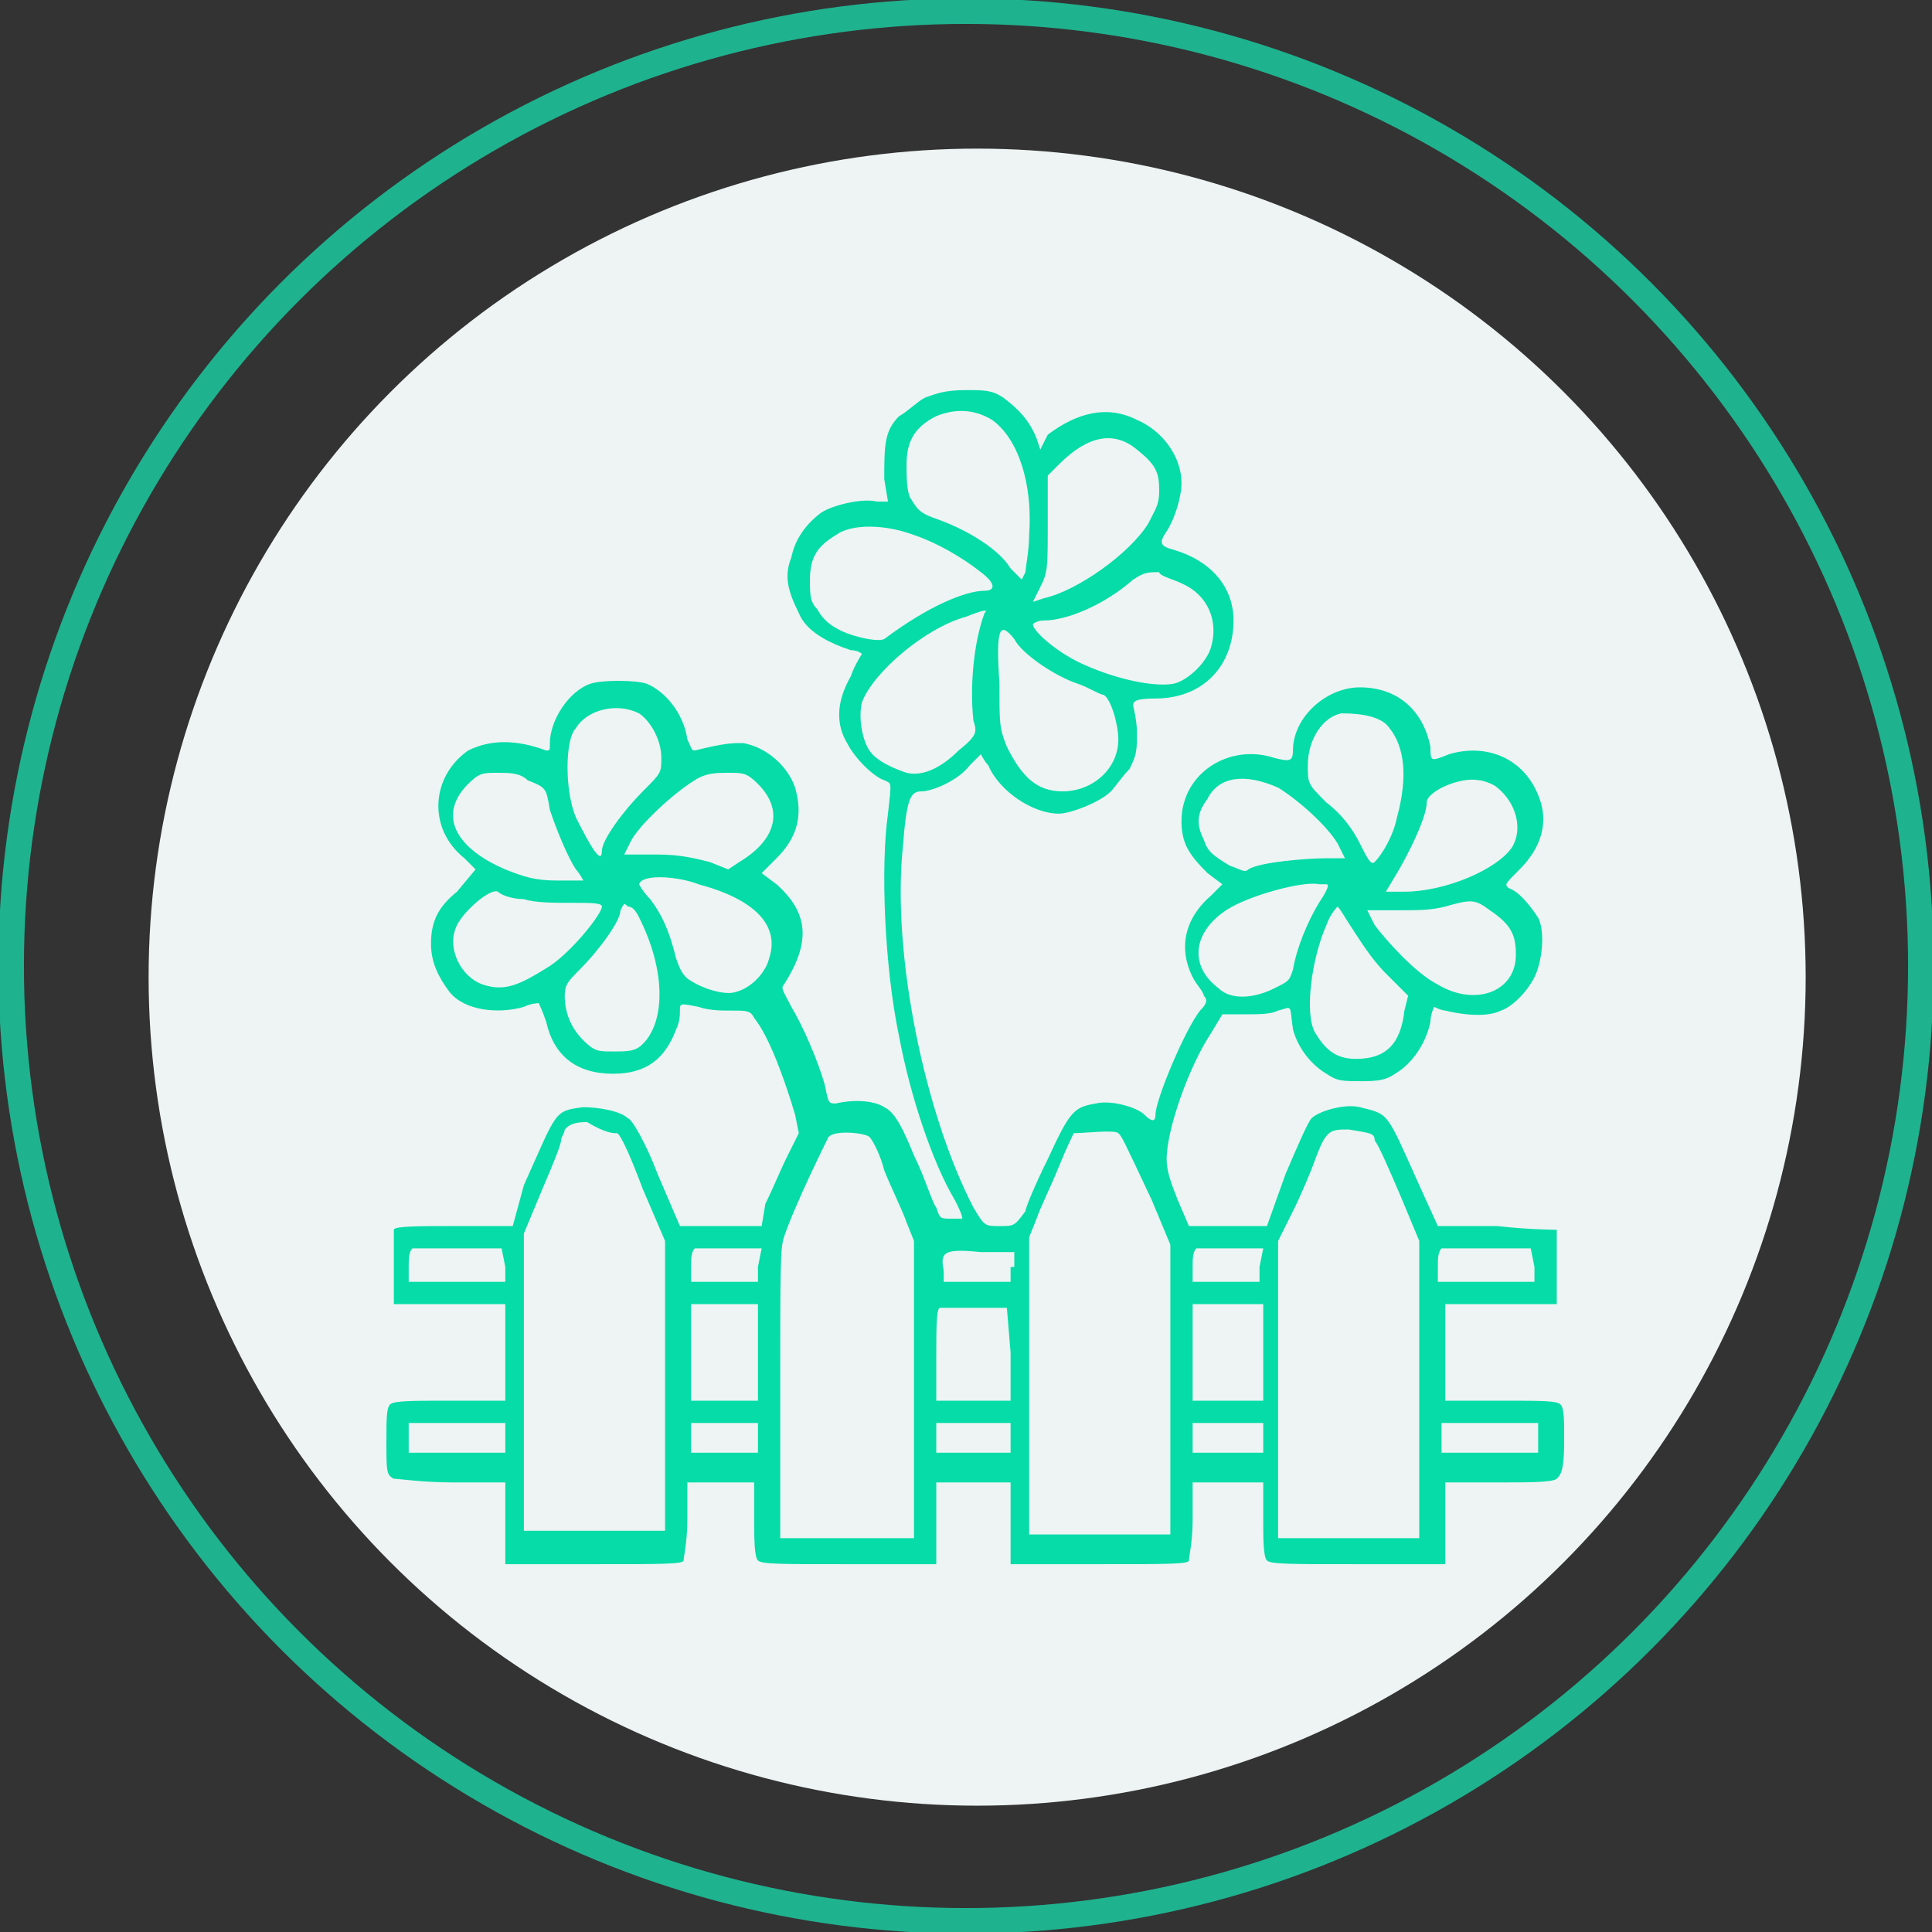 <?xml version="1.0" encoding="utf-8"?>
<!-- Generator: Adobe Illustrator 27.7.0, SVG Export Plug-In . SVG Version: 6.00 Build 0)  -->
<svg version="1.1" id="Layer_1" xmlns="http://www.w3.org/2000/svg" xmlns:xlink="http://www.w3.org/1999/xlink" x="0px" y="0px"
	 viewBox="0 0 52 52" style="enable-background:new 0 0 52 52;" xml:space="preserve">
<rect x="0" y="0" width="52" height="52" fill="#333333" stroke="none"/>
<style type="text/css">
	.st0{fill:#EDF4F3;}
	.st1{fill:none;stroke:#1FB28F;stroke-width:0.688;}
	.st2{fill:#05DCA8;}
</style>
<circle class="st0" cx="26.3" cy="26.3" r="22.3"/>
<circle class="st1" cx="26" cy="26" r="25.7"/>
<g>
	<path class="st2" d="M24.9,10.7c-0.2,0.1-0.5,0.4-0.7,0.5c-0.4,0.4-0.4,0.8-0.4,1.7l0.1,0.6l-0.3,0c-0.4-0.1-1.2,0.1-1.5,0.3
		c-0.4,0.3-0.7,0.7-0.8,1.2c-0.2,0.5-0.1,0.9,0.2,1.5c0.2,0.5,0.8,0.8,1.4,1c0.2,0,0.3,0.1,0.3,0.1c0,0-0.2,0.3-0.3,0.6
		c-0.4,0.7-0.4,1.3-0.1,1.8c0.2,0.4,0.7,0.9,1,1c0.2,0.1,0.2,0,0.1,0.9c-0.2,1.4-0.1,4.1,0.3,6c0.3,1.6,0.9,3.4,1.5,4.4
		c0.1,0.2,0.2,0.4,0.2,0.5c0,0-0.1,0-0.3,0c-0.3,0-0.3,0-0.4-0.3c-0.1-0.1-0.3-0.8-0.6-1.4c-0.4-1-0.6-1.2-0.8-1.3
		c-0.3-0.2-0.9-0.2-1.3-0.1c-0.2,0-0.2,0-0.3-0.5c-0.2-0.7-0.6-1.6-0.9-2.1c-0.2-0.4-0.3-0.5-0.2-0.6c0.7-1.1,0.7-1.9-0.2-2.7
		l-0.4-0.3l0.4-0.4c0.6-0.6,0.7-1.2,0.5-1.9c-0.2-0.6-0.8-1.1-1.4-1.2c-0.3,0-0.5,0-1.3,0.2c-0.1,0-0.1-0.1-0.2-0.3
		c-0.1-0.7-0.6-1.3-1.1-1.5c-0.3-0.1-1.2-0.1-1.5,0c-0.6,0.2-1.1,1-1.1,1.6c0,0.2,0,0.2-0.1,0.2c-0.8-0.3-1.5-0.3-2.1,0
		c-1,0.7-1.1,2.1-0.1,2.9l0.3,0.3L12.3,24c-0.5,0.4-0.7,0.8-0.7,1.4c0,0.5,0.2,0.9,0.5,1.3c0.4,0.5,1.3,0.6,2,0.4
		c0.2-0.1,0.4-0.1,0.4-0.1c0,0,0.1,0.2,0.2,0.5c0.2,0.9,0.8,1.4,1.8,1.4c0.9,0,1.4-0.4,1.7-1.2c0.1-0.2,0.1-0.4,0.1-0.5
		c0-0.2,0-0.2,0.5-0.1c0.3,0.1,0.6,0.1,0.9,0.1c0.4,0,0.5,0,0.6,0.2c0.4,0.5,0.8,1.6,1.1,2.6l0.1,0.5l-0.3,0.6
		c-0.2,0.4-0.4,0.9-0.6,1.3L20.5,33h-1.1h-1.1l-0.6-1.4c-0.3-0.8-0.7-1.5-0.8-1.5c-0.2-0.2-0.8-0.3-1.2-0.3
		c-0.8,0.1-0.7,0.1-1.6,2.1L13.8,33l-1.6,0c-0.9,0-1.6,0-1.6,0.1c0,0,0,0.5,0,1l0,1l1.5,0l1.5,0v1.3v1.3h-1.5c-1,0-1.5,0-1.6,0.1
		c-0.1,0.1-0.1,0.4-0.1,1c0,0.8,0,0.9,0.2,1c0.1,0,0.8,0.1,1.6,0.1h1.4l0,1.1l0,1.1l2.4,0c1.8,0,2.4,0,2.4-0.1
		c0-0.1,0.1-0.5,0.1-1.1v-1h0.9h0.9v1c0,0.5,0,1,0.1,1.1c0.1,0.1,0.6,0.1,2.4,0.1l2.4,0l0-1.1l0-1.1h1h1l0,1.1l0,1.1l2.4,0
		c1.8,0,2.4,0,2.4-0.1c0-0.1,0.1-0.5,0.1-1.1v-1H33H34v1c0,0.5,0,1,0.1,1.1c0.1,0.1,0.6,0.1,2.4,0.1l2.4,0l0-1.1l0-1.1h1.4
		c0.8,0,1.5,0,1.6-0.1c0.1-0.1,0.2-0.2,0.2-1c0-0.6,0-0.9-0.1-1c-0.1-0.1-0.5-0.1-1.6-0.1h-1.5v-1.3v-1.3l1.5,0l1.5,0l0-1
		c0-0.5,0-1,0-1c0,0-0.7,0-1.6-0.1l-1.6,0l-0.5-1.1c-0.9-2-0.8-1.9-1.6-2.1c-0.4-0.1-1.1,0.1-1.3,0.3c-0.1,0.1-0.4,0.8-0.7,1.5
		L34.1,33H33H32l-0.3-0.7c-0.2-0.5-0.3-0.8-0.3-1.1c0-0.8,0.6-2.5,1.2-3.4l0.3-0.5l0.6,0c0.4,0,0.7,0,0.9-0.1
		c0.4-0.1,0.3-0.2,0.4,0.5c0.1,0.4,0.4,0.9,0.9,1.2c0.3,0.2,0.4,0.2,1,0.2c0.6,0,0.7-0.1,1-0.3c0.4-0.3,0.7-0.8,0.8-1.3
		c0-0.2,0.1-0.4,0.1-0.4c0,0,0.2,0.1,0.3,0.1c0.4,0.1,1.1,0.2,1.5,0c0.3-0.1,0.7-0.5,0.9-0.9c0.2-0.4,0.3-1.2,0.1-1.6
		c-0.2-0.3-0.5-0.7-0.8-0.8c-0.1-0.1-0.1-0.1,0.3-0.5c0.6-0.6,0.8-1.3,0.5-2c-0.4-1-1.4-1.4-2.4-1.1c-0.5,0.2-0.5,0.2-0.5-0.2
		c-0.2-1-0.9-1.6-1.9-1.6c-0.9,0-1.8,0.8-1.8,1.7c0,0.3-0.1,0.3-0.5,0.2c-1.2-0.4-2.5,0.4-2.5,1.7c0,0.6,0.2,0.9,0.7,1.4l0.4,0.3
		l-0.3,0.3c-0.7,0.6-0.9,1.4-0.5,2.2c0.1,0.2,0.3,0.4,0.3,0.5c0.1,0.1,0.1,0.2-0.1,0.4c-0.4,0.5-1.2,2.4-1.2,2.8
		c0,0.2-0.1,0.2-0.3,0c-0.2-0.2-0.9-0.4-1.3-0.3c-0.6,0.1-0.7,0.2-1.3,1.5c-0.3,0.6-0.6,1.3-0.6,1.4C27.3,33,27.3,33,26.9,33
		c-0.4,0-0.4,0-0.7-0.5c-1.3-2.5-2.2-6.8-1.9-9.7c0.1-1.3,0.2-1.5,0.5-1.5c0.3,0,1-0.3,1.3-0.7c0.1-0.1,0.3-0.3,0.3-0.3
		c0,0,0.1,0.2,0.2,0.3c0.3,0.7,1.2,1.3,1.9,1.3c0.3,0,1.1-0.3,1.4-0.6c0.1-0.1,0.3-0.4,0.5-0.6c0.2-0.4,0.2-0.5,0.2-1
		c0-0.3-0.1-0.7-0.1-0.7c0-0.1,0-0.2,0.6-0.2c1.3,0,2.1-0.9,2.1-2.1c0-0.9-0.6-1.6-1.6-1.9c-0.4-0.1-0.4-0.2-0.2-0.5
		c0.2-0.3,0.4-0.9,0.4-1.3c0-0.7-0.5-1.4-1.2-1.7c-0.8-0.4-1.6-0.2-2.4,0.4L28,12.1l-0.1-0.3c-0.2-0.5-0.5-0.8-0.9-1.1
		c-0.3-0.2-0.5-0.2-1-0.2C25.4,10.5,25.2,10.6,24.9,10.7z M26.7,11.3c0.7,0.5,1.1,1.7,1,3.1c0,0.4-0.1,0.9-0.1,1l-0.1,0.2l-0.3-0.3
		c-0.3-0.5-1.1-1-1.9-1.3c-0.6-0.2-0.6-0.3-0.8-0.6c-0.1-0.2-0.1-0.6-0.1-0.9c0-0.6,0.2-1,0.8-1.3C25.7,11,26.2,11,26.7,11.3z
		 M30.6,12.1c0.5,0.4,0.6,0.6,0.6,1.1c0,0.4-0.1,0.5-0.3,0.9c-0.5,0.8-1.9,1.8-2.8,2l-0.3,0.1l0.2-0.4c0.2-0.4,0.2-0.5,0.2-1.7v-1.3
		l0.3-0.3C29.3,11.7,30,11.6,30.6,12.1z M24.6,14.4c0.6,0.2,1.3,0.6,1.8,1c0.4,0.3,0.4,0.5,0.1,0.5c-0.5,0-1.5,0.4-2.7,1.3
		c-0.2,0.1-1-0.1-1.3-0.3c-0.2-0.1-0.4-0.3-0.5-0.5c-0.2-0.2-0.2-0.4-0.2-0.8c0-0.6,0.2-0.9,0.7-1.2C22.9,14.1,23.8,14.1,24.6,14.4z
		 M31.8,15.7c0.7,0.3,1,1,0.8,1.7c-0.1,0.4-0.6,0.9-1,1c-0.5,0.1-1.5-0.1-2.4-0.5c-0.7-0.3-1.4-0.9-1.4-1.1c0,0,0.1-0.1,0.3-0.1
		c0.6,0,1.6-0.4,2.4-1.1c0.3-0.2,0.4-0.2,0.7-0.2C31.2,15.5,31.6,15.6,31.8,15.7z M26.5,16.5c-0.3,0.8-0.4,2-0.3,2.9
		c0.1,0.3,0.1,0.4-0.4,0.8c-0.5,0.5-1,0.7-1.4,0.6c-0.3-0.1-0.8-0.3-1-0.6c-0.2-0.3-0.3-0.9-0.2-1.3c0.3-0.8,1.7-2,2.8-2.3
		C26.5,16.4,26.6,16.4,26.5,16.5z M27.3,17.2c0.2,0.4,1.1,1,1.7,1.2c0.3,0.1,0.6,0.3,0.7,0.3c0.2,0.1,0.4,0.8,0.4,1.2
		c0,0.8-0.7,1.4-1.5,1.4c-0.7,0-1.1-0.4-1.5-1.2c-0.2-0.5-0.2-0.6-0.2-1.7C26.8,16.9,26.9,16.7,27.3,17.2z M17.2,19.2
		c0.3,0.2,0.6,0.7,0.6,1.2c0,0.4,0,0.4-0.5,0.9c-0.5,0.5-1.1,1.3-1.1,1.6c0,0.4-0.3-0.1-0.7-0.9c-0.3-0.7-0.3-2.1,0-2.4
		C15.8,19.1,16.6,18.9,17.2,19.2z M37.4,19.6c0.4,0.5,0.5,1.3,0.2,2.4c-0.1,0.5-0.4,1-0.6,1.2c-0.1,0.1-0.2-0.1-0.4-0.5
		c-0.2-0.4-0.5-0.8-0.9-1.1c-0.5-0.5-0.5-0.5-0.5-1c0-0.7,0.4-1.3,0.9-1.4C36.7,19.2,37.2,19.3,37.4,19.6z M14.2,21
		c0.5,0.2,0.5,0.2,0.6,0.8c0.2,0.6,0.5,1.3,0.7,1.6c0.1,0.1,0.2,0.3,0.2,0.3c0,0-0.3,0-0.7,0c-0.6,0-0.9-0.1-1.4-0.3
		c-1.4-0.6-1.8-1.5-1-2.3c0.3-0.3,0.4-0.3,0.8-0.3C13.7,20.8,14,20.8,14.2,21z M20.4,21.1c0.7,0.7,0.5,1.5-0.5,2.1l-0.3,0.2
		l-0.5-0.2c-0.4-0.1-0.8-0.2-1.4-0.2h-0.9l0.2-0.4c0.3-0.5,1.2-1.3,1.7-1.6c0.3-0.2,0.6-0.2,0.9-0.2C20,20.8,20.1,20.8,20.4,21.1z
		 M34.4,21.2c0.5,0.3,1.3,1,1.6,1.5c0.1,0.2,0.2,0.4,0.2,0.4c0,0-0.2,0-0.5,0c-0.5,0-1.8,0.1-2.1,0.3c-0.1,0.1-0.2,0-0.5-0.1
		c-0.5-0.3-0.6-0.4-0.7-0.7c-0.2-0.4-0.2-0.7,0.1-1.1C32.8,20.9,33.5,20.8,34.4,21.2z M40.3,21.2c0.5,0.4,0.7,1.1,0.4,1.6
		c-0.4,0.6-1.8,1.2-2.9,1.2h-0.5l0.3-0.5c0.3-0.5,0.8-1.5,0.8-1.9c0-0.3,0.9-0.7,1.4-0.6C39.9,21,40.2,21.1,40.3,21.2z M18.8,23.8
		c1.5,0.4,2.2,1.1,1.9,2c-0.1,0.4-0.5,0.8-0.9,0.9c-0.3,0.1-0.9-0.1-1.2-0.3c-0.2-0.1-0.3-0.3-0.4-0.6c-0.2-0.8-0.4-1.2-0.7-1.6
		c-0.2-0.2-0.3-0.4-0.3-0.4C17.3,23.5,18.3,23.6,18.8,23.8z M35.7,23.8c0.1,0,0,0.2-0.2,0.5c-0.3,0.5-0.6,1.2-0.7,1.8
		c-0.1,0.3-0.1,0.3-0.5,0.5c-0.6,0.3-1.2,0.3-1.5,0C32,26,32.1,25.1,33,24.5c0.6-0.4,2.1-0.8,2.5-0.7C35.5,23.8,35.6,23.8,35.7,23.8
		z M14.1,24.2c0.3,0.1,0.8,0.1,1.3,0.1c0.5,0,0.8,0,0.8,0.1c0,0.2-0.8,1.2-1.4,1.6c-0.8,0.5-1.2,0.7-1.8,0.5c-0.6-0.2-1-1-0.7-1.6
		c0.2-0.4,0.9-1,1.1-0.9C13.5,24.1,13.8,24.2,14.1,24.2z M17.3,24.9c0.6,1.3,0.6,2.6,0,3.2c-0.2,0.2-0.4,0.2-0.8,0.2
		c-0.4,0-0.5,0-0.8-0.3c-0.3-0.3-0.5-0.7-0.5-1.2c0-0.3,0.1-0.4,0.4-0.7c0.5-0.5,1.1-1.3,1.1-1.6c0.1-0.2,0.1-0.2,0.2-0.1
		C17.1,24.4,17.2,24.7,17.3,24.9z M40.1,24.5c0.6,0.4,0.7,0.7,0.7,1.2c0,1-1.1,1.4-2.1,0.8c-0.6-0.3-1.4-1.2-1.7-1.6
		c-0.1-0.2-0.2-0.4-0.2-0.4c0,0,0.4,0,0.8,0c0.6,0,0.9,0,1.3-0.1C39.6,24.2,39.7,24.2,40.1,24.5z M36.4,25c0.2,0.3,0.5,0.8,0.9,1.2
		l0.6,0.6l-0.1,0.4c-0.1,0.9-0.5,1.3-1.3,1.3c-0.5,0-0.8-0.2-1.1-0.7c-0.3-0.5-0.1-2,0.3-2.9c0.1-0.3,0.3-0.5,0.3-0.5
		C36.1,24.5,36.2,24.7,36.4,25z M16.6,30.5c0.1,0,0.4,0.7,0.7,1.5l0.6,1.4v3.9v3.9h-1.9h-1.9v-4v-4l0.5-1.2c0.3-0.7,0.5-1.2,0.5-1.3
		s0.1-0.2,0.1-0.3c0.1-0.1,0.2-0.2,0.6-0.2C16.3,30.5,16.5,30.5,16.6,30.5z M23.4,30.6c0.1,0.1,0.3,0.5,0.4,0.9
		c0.2,0.5,0.5,1.1,0.6,1.4l0.2,0.5v4v4l-1.8,0l-1.8,0l0-3.9c0-3.4,0-3.9,0.1-4.2c0.3-0.9,1.2-2.7,1.2-2.7
		C22.5,30.4,23.3,30.5,23.4,30.6z M30.1,30.5c0.1,0.1,0.1,0.1,0.9,1.8l0.5,1.2v3.9v3.9h-1.9h-1.9v-4v-4l0.2-0.5
		c0.1-0.3,0.4-0.9,0.6-1.4c0.2-0.5,0.4-0.9,0.4-0.9C29.2,30.5,30,30.4,30.1,30.5z M37,30.7c0.1,0.1,0.4,0.8,0.7,1.5l0.5,1.2v4v4
		h-1.9h-1.9v-4v-4l0.4-0.8c0.2-0.4,0.5-1.1,0.6-1.4c0.3-0.8,0.4-0.8,0.9-0.8C36.9,30.5,37,30.5,37,30.7z M13.6,34.1l0,0.4h-1.3h-1.3
		v-0.4c0-0.2,0-0.4,0.1-0.5c0,0,0.6,0,1.2,0l1.2,0L13.6,34.1z M20.4,34.1l0,0.4h-0.9h-0.9v-0.4c0-0.2,0-0.4,0.1-0.5c0,0,0.4,0,0.9,0
		l0.9,0L20.4,34.1z M27.2,34.1v0.4h-0.9h-0.9l0-0.3c-0.1-0.5,0-0.6,1-0.5l0.9,0V34.1z M33.9,34.1l0,0.4H33h-0.9v-0.4
		c0-0.2,0-0.4,0.1-0.5c0,0,0.4,0,0.9,0l0.9,0L33.9,34.1z M41.3,34.1l0,0.4h-1.3h-1.3v-0.4c0-0.2,0-0.4,0.1-0.5c0,0,0.6,0,1.2,0
		l1.2,0L41.3,34.1z M20.4,36.4v1.3h-0.9h-0.9v-1.3v-1.3h0.9h0.9V36.4z M27.2,36.4l0,1.3h-1h-1v-1.2c0-0.7,0-1.3,0.1-1.3
		c0,0,0.5,0,0.9,0l0.9,0L27.2,36.4z M34,36.4v1.3H33h-0.9v-1.3v-1.3H33H34V36.4z M13.6,38.7v0.4h-1.3h-1.3v-0.4v-0.4h1.3h1.3V38.7z
		 M20.4,38.7v0.4h-0.9h-0.9v-0.4v-0.4h0.9h0.9V38.7z M27.2,38.7v0.4h-1h-1v-0.4v-0.4h1h1V38.7z M34,38.7v0.4H33h-0.9v-0.4v-0.4H33
		H34V38.7z M41.4,38.7v0.4h-1.3h-1.3v-0.4v-0.4h1.3h1.3V38.7z"/>
</g>
</svg>
